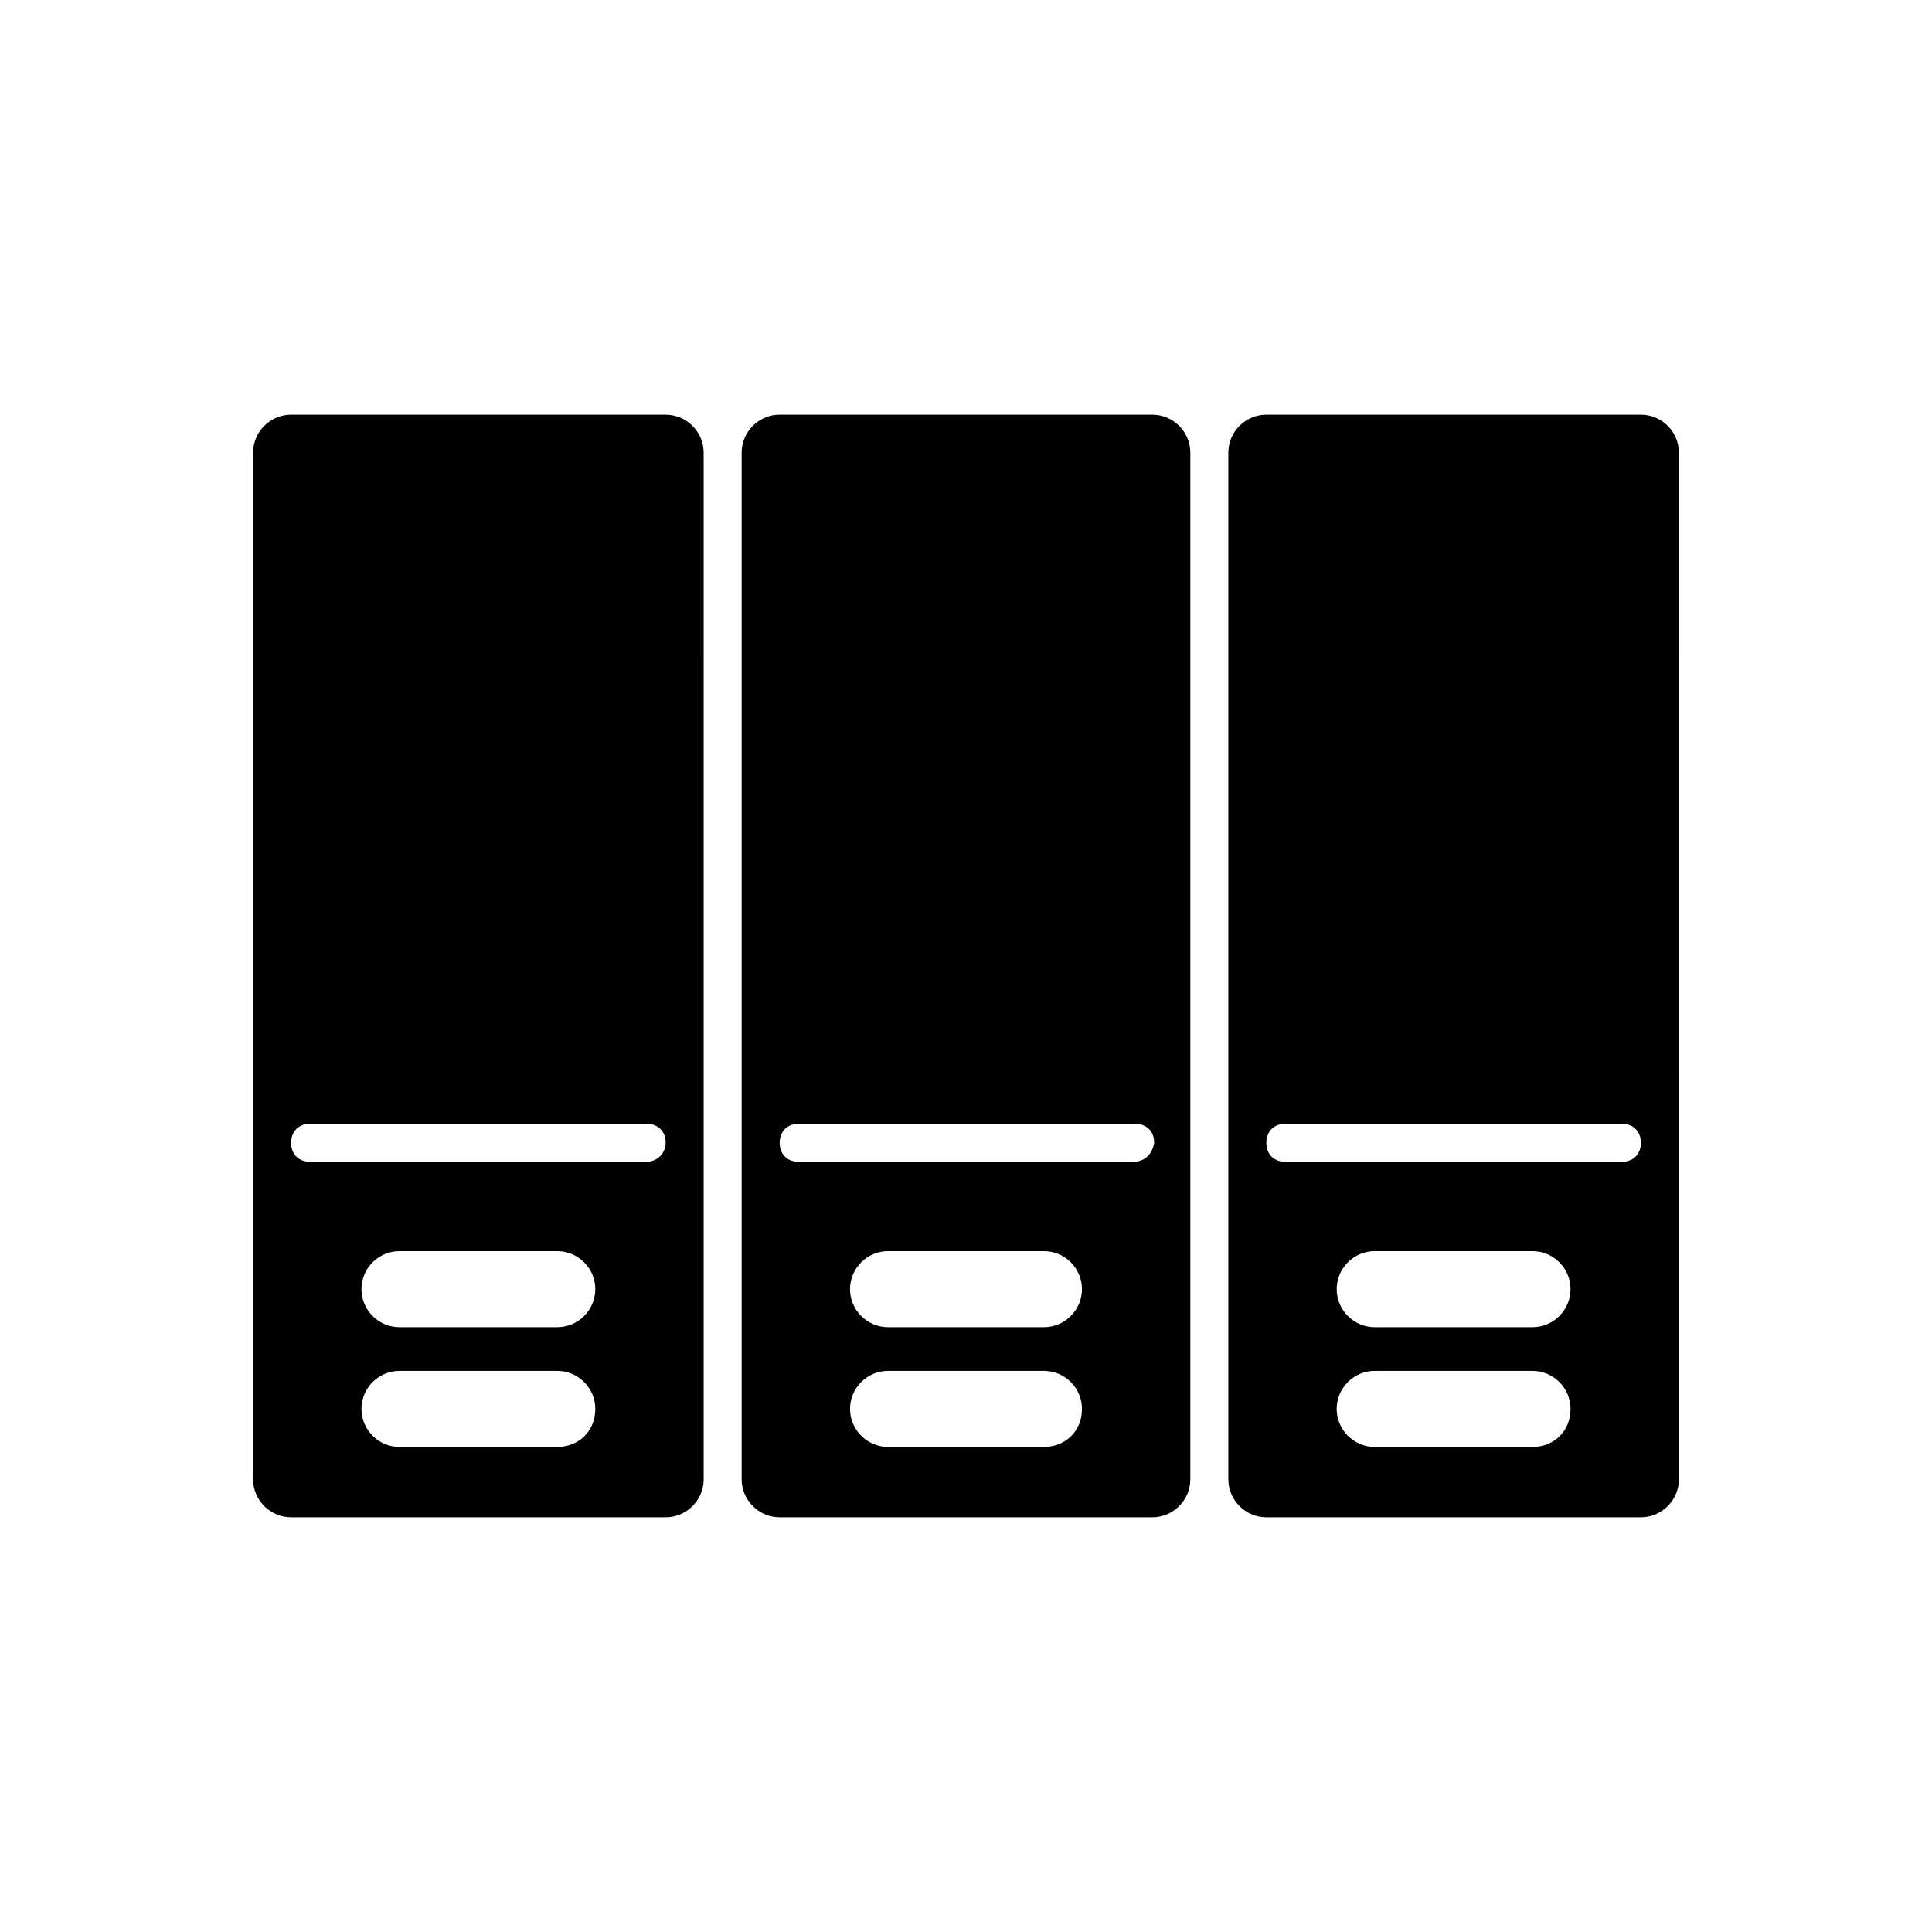<?xml version="1.0" encoding="UTF-8"?>
<!-- The Best Svg Icon site in the world: iconSvg.co, Visit us! https://iconsvg.co -->
<svg fill="#000000" width="800px" height="800px" version="1.1" viewBox="144 144 512 512" xmlns="http://www.w3.org/2000/svg">
 <path d="m578.85 253.89h-99.25c-5.543 0-10.078 4.535-10.078 10.078v272.06c0 5.543 4.535 10.078 10.078 10.078h99.25c5.543 0 10.078-4.535 10.078-10.078l-0.004-272.06c0-5.539-4.531-10.074-10.074-10.074zm-28.719 273.57h-41.816c-5.543 0-10.078-4.535-10.078-10.078 0-5.543 4.535-10.078 10.078-10.078h41.816c5.543 0 10.078 4.535 10.078 10.078 0 6.051-4.535 10.078-10.078 10.078zm0-31.738h-41.816c-5.543 0-10.078-4.535-10.078-10.078s4.535-10.078 10.078-10.078h41.816c5.543 0 10.078 4.535 10.078 10.078s-4.535 10.078-10.078 10.078zm23.68-43.832h-89.176c-3.023 0-5.039-2.016-5.039-5.039 0-3.023 2.016-5.039 5.039-5.039h89.176c3.023 0 5.039 2.016 5.039 5.039 0 3.023-2.016 5.039-5.039 5.039zm-124.44-198h-98.746c-5.543 0-10.078 4.535-10.078 10.078v272.06c0 5.543 4.535 10.078 10.078 10.078h98.746c5.543 0 10.078-4.535 10.078-10.078v-272.06c0-5.539-4.535-10.074-10.078-10.074zm-28.715 273.57h-41.312c-5.543 0-10.078-4.535-10.078-10.078 0-5.543 4.535-10.078 10.078-10.078h41.312c5.543 0 10.078 4.535 10.078 10.078-0.004 6.051-4.539 10.078-10.078 10.078zm0-31.738h-41.312c-5.543 0-10.078-4.535-10.078-10.078s4.535-10.078 10.078-10.078h41.312c5.543 0 10.078 4.535 10.078 10.078-0.004 5.543-4.539 10.078-10.078 10.078zm23.676-43.832h-88.672c-3.023 0-5.039-2.016-5.039-5.039 0-3.023 2.016-5.039 5.039-5.039h89.176c3.023 0 5.039 2.016 5.039 5.039-0.504 3.023-2.519 5.039-5.543 5.039zm-123.93-198h-99.25c-5.543 0-10.078 4.535-10.078 10.078v272.06c0 5.543 4.535 10.078 10.078 10.078h99.25c5.543 0 10.078-4.535 10.078-10.078l-0.004-272.06c0-5.539-4.535-10.074-10.074-10.074zm-28.719 273.57h-41.816c-5.543 0-10.078-4.535-10.078-10.078 0-5.543 4.535-10.078 10.078-10.078h41.816c5.543 0 10.078 4.535 10.078 10.078-0.004 6.051-4.535 10.078-10.078 10.078zm0-31.738h-41.816c-5.543 0-10.078-4.535-10.078-10.078s4.535-10.078 10.078-10.078h41.816c5.543 0 10.078 4.535 10.078 10.078-0.004 5.543-4.535 10.078-10.078 10.078zm23.68-43.832h-89.176c-3.023 0-5.039-2.016-5.039-5.039 0-3.023 2.016-5.039 5.039-5.039h89.176c3.023 0 5.039 2.016 5.039 5.039 0 3.023-2.519 5.039-5.039 5.039z"/>
</svg>